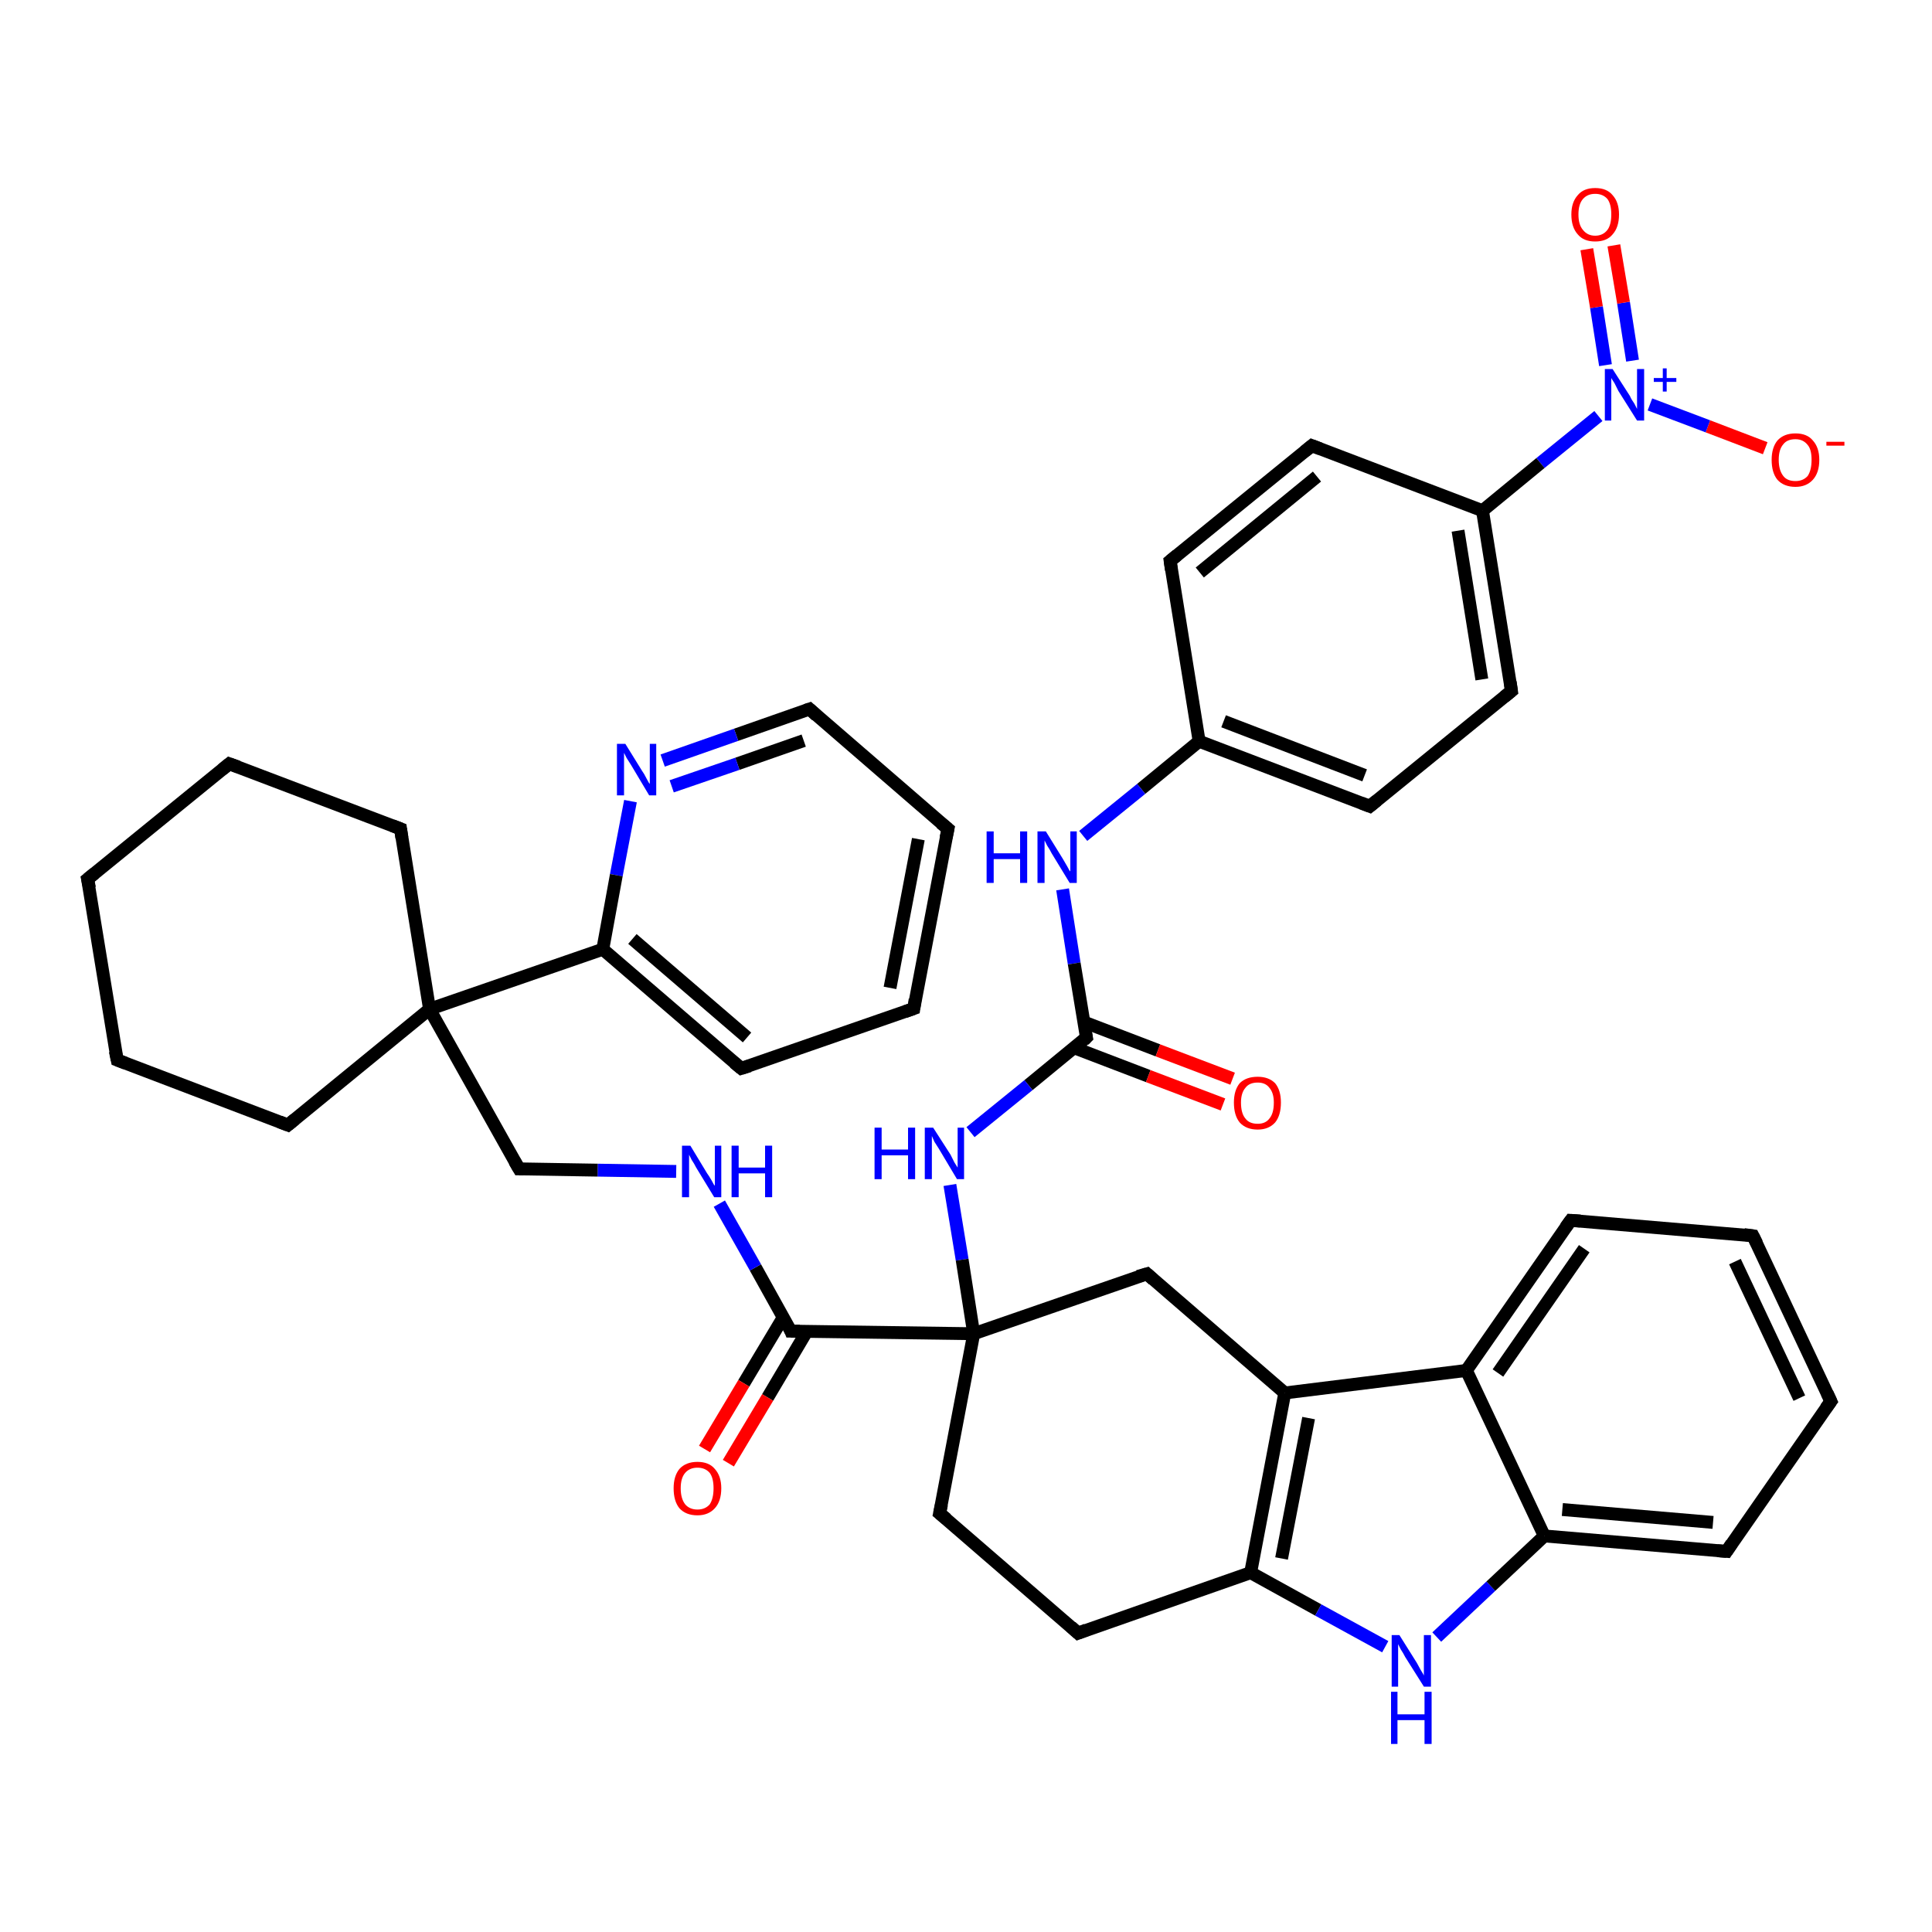 <?xml version='1.0' encoding='iso-8859-1'?>
<svg version='1.1' baseProfile='full'
              xmlns='http://www.w3.org/2000/svg'
                      xmlns:rdkit='http://www.rdkit.org/xml'
                      xmlns:xlink='http://www.w3.org/1999/xlink'
                  xml:space='preserve'
width='300px' height='300px' viewBox='0 0 300 300'>
<!-- END OF HEADER -->
<rect style='opacity:1.0;fill:#FFFFFF;stroke:none' width='300.0' height='300.0' x='0.0' y='0.0'> </rect>
<path class='bond-0 atom-0 atom-1' d='M 274.1,69.6 L 265.2,66.2' style='fill:none;fill-rule:evenodd;stroke:#FF0000;stroke-width:2.0px;stroke-linecap:butt;stroke-linejoin:miter;stroke-opacity:1' />
<path class='bond-0 atom-0 atom-1' d='M 265.2,66.2 L 256.2,62.8' style='fill:none;fill-rule:evenodd;stroke:#0000FF;stroke-width:2.0px;stroke-linecap:butt;stroke-linejoin:miter;stroke-opacity:1' />
<path class='bond-1 atom-1 atom-2' d='M 253.5,56.0 L 252.1,47.0' style='fill:none;fill-rule:evenodd;stroke:#0000FF;stroke-width:2.0px;stroke-linecap:butt;stroke-linejoin:miter;stroke-opacity:1' />
<path class='bond-1 atom-1 atom-2' d='M 252.1,47.0 L 250.6,38.1' style='fill:none;fill-rule:evenodd;stroke:#FF0000;stroke-width:2.0px;stroke-linecap:butt;stroke-linejoin:miter;stroke-opacity:1' />
<path class='bond-1 atom-1 atom-2' d='M 249.3,56.7 L 247.9,47.7' style='fill:none;fill-rule:evenodd;stroke:#0000FF;stroke-width:2.0px;stroke-linecap:butt;stroke-linejoin:miter;stroke-opacity:1' />
<path class='bond-1 atom-1 atom-2' d='M 247.9,47.7 L 246.4,38.7' style='fill:none;fill-rule:evenodd;stroke:#FF0000;stroke-width:2.0px;stroke-linecap:butt;stroke-linejoin:miter;stroke-opacity:1' />
<path class='bond-2 atom-1 atom-3' d='M 248.2,64.6 L 239.2,71.9' style='fill:none;fill-rule:evenodd;stroke:#0000FF;stroke-width:2.0px;stroke-linecap:butt;stroke-linejoin:miter;stroke-opacity:1' />
<path class='bond-2 atom-1 atom-3' d='M 239.2,71.9 L 230.2,79.3' style='fill:none;fill-rule:evenodd;stroke:#000000;stroke-width:2.0px;stroke-linecap:butt;stroke-linejoin:miter;stroke-opacity:1' />
<path class='bond-3 atom-3 atom-4' d='M 230.2,79.3 L 234.7,107.3' style='fill:none;fill-rule:evenodd;stroke:#000000;stroke-width:2.0px;stroke-linecap:butt;stroke-linejoin:miter;stroke-opacity:1' />
<path class='bond-3 atom-3 atom-4' d='M 226.4,82.4 L 230.1,105.5' style='fill:none;fill-rule:evenodd;stroke:#000000;stroke-width:2.0px;stroke-linecap:butt;stroke-linejoin:miter;stroke-opacity:1' />
<path class='bond-4 atom-4 atom-5' d='M 234.7,107.3 L 212.7,125.2' style='fill:none;fill-rule:evenodd;stroke:#000000;stroke-width:2.0px;stroke-linecap:butt;stroke-linejoin:miter;stroke-opacity:1' />
<path class='bond-5 atom-5 atom-6' d='M 212.7,125.2 L 186.2,115.1' style='fill:none;fill-rule:evenodd;stroke:#000000;stroke-width:2.0px;stroke-linecap:butt;stroke-linejoin:miter;stroke-opacity:1' />
<path class='bond-5 atom-5 atom-6' d='M 211.9,120.4 L 190.0,112.0' style='fill:none;fill-rule:evenodd;stroke:#000000;stroke-width:2.0px;stroke-linecap:butt;stroke-linejoin:miter;stroke-opacity:1' />
<path class='bond-6 atom-6 atom-7' d='M 186.2,115.1 L 177.2,122.5' style='fill:none;fill-rule:evenodd;stroke:#000000;stroke-width:2.0px;stroke-linecap:butt;stroke-linejoin:miter;stroke-opacity:1' />
<path class='bond-6 atom-6 atom-7' d='M 177.2,122.5 L 168.2,129.8' style='fill:none;fill-rule:evenodd;stroke:#0000FF;stroke-width:2.0px;stroke-linecap:butt;stroke-linejoin:miter;stroke-opacity:1' />
<path class='bond-7 atom-7 atom-8' d='M 165.0,138.1 L 166.8,149.6' style='fill:none;fill-rule:evenodd;stroke:#0000FF;stroke-width:2.0px;stroke-linecap:butt;stroke-linejoin:miter;stroke-opacity:1' />
<path class='bond-7 atom-7 atom-8' d='M 166.8,149.6 L 168.7,161.1' style='fill:none;fill-rule:evenodd;stroke:#000000;stroke-width:2.0px;stroke-linecap:butt;stroke-linejoin:miter;stroke-opacity:1' />
<path class='bond-8 atom-8 atom-9' d='M 166.8,162.7 L 178.3,167.1' style='fill:none;fill-rule:evenodd;stroke:#000000;stroke-width:2.0px;stroke-linecap:butt;stroke-linejoin:miter;stroke-opacity:1' />
<path class='bond-8 atom-8 atom-9' d='M 178.3,167.1 L 189.9,171.5' style='fill:none;fill-rule:evenodd;stroke:#FF0000;stroke-width:2.0px;stroke-linecap:butt;stroke-linejoin:miter;stroke-opacity:1' />
<path class='bond-8 atom-8 atom-9' d='M 168.3,158.7 L 179.8,163.1' style='fill:none;fill-rule:evenodd;stroke:#000000;stroke-width:2.0px;stroke-linecap:butt;stroke-linejoin:miter;stroke-opacity:1' />
<path class='bond-8 atom-8 atom-9' d='M 179.8,163.1 L 191.4,167.5' style='fill:none;fill-rule:evenodd;stroke:#FF0000;stroke-width:2.0px;stroke-linecap:butt;stroke-linejoin:miter;stroke-opacity:1' />
<path class='bond-9 atom-8 atom-10' d='M 168.7,161.1 L 159.7,168.5' style='fill:none;fill-rule:evenodd;stroke:#000000;stroke-width:2.0px;stroke-linecap:butt;stroke-linejoin:miter;stroke-opacity:1' />
<path class='bond-9 atom-8 atom-10' d='M 159.7,168.5 L 150.7,175.8' style='fill:none;fill-rule:evenodd;stroke:#0000FF;stroke-width:2.0px;stroke-linecap:butt;stroke-linejoin:miter;stroke-opacity:1' />
<path class='bond-10 atom-10 atom-11' d='M 147.5,184.0 L 149.4,195.6' style='fill:none;fill-rule:evenodd;stroke:#0000FF;stroke-width:2.0px;stroke-linecap:butt;stroke-linejoin:miter;stroke-opacity:1' />
<path class='bond-10 atom-10 atom-11' d='M 149.4,195.6 L 151.2,207.1' style='fill:none;fill-rule:evenodd;stroke:#000000;stroke-width:2.0px;stroke-linecap:butt;stroke-linejoin:miter;stroke-opacity:1' />
<path class='bond-11 atom-11 atom-12' d='M 151.2,207.1 L 145.9,235.0' style='fill:none;fill-rule:evenodd;stroke:#000000;stroke-width:2.0px;stroke-linecap:butt;stroke-linejoin:miter;stroke-opacity:1' />
<path class='bond-12 atom-12 atom-13' d='M 145.9,235.0 L 167.4,253.6' style='fill:none;fill-rule:evenodd;stroke:#000000;stroke-width:2.0px;stroke-linecap:butt;stroke-linejoin:miter;stroke-opacity:1' />
<path class='bond-13 atom-13 atom-14' d='M 167.4,253.6 L 194.2,244.2' style='fill:none;fill-rule:evenodd;stroke:#000000;stroke-width:2.0px;stroke-linecap:butt;stroke-linejoin:miter;stroke-opacity:1' />
<path class='bond-14 atom-14 atom-15' d='M 194.2,244.2 L 204.7,250.0' style='fill:none;fill-rule:evenodd;stroke:#000000;stroke-width:2.0px;stroke-linecap:butt;stroke-linejoin:miter;stroke-opacity:1' />
<path class='bond-14 atom-14 atom-15' d='M 204.7,250.0 L 215.1,255.7' style='fill:none;fill-rule:evenodd;stroke:#0000FF;stroke-width:2.0px;stroke-linecap:butt;stroke-linejoin:miter;stroke-opacity:1' />
<path class='bond-15 atom-15 atom-16' d='M 223.1,254.2 L 231.5,246.3' style='fill:none;fill-rule:evenodd;stroke:#0000FF;stroke-width:2.0px;stroke-linecap:butt;stroke-linejoin:miter;stroke-opacity:1' />
<path class='bond-15 atom-15 atom-16' d='M 231.5,246.3 L 239.8,238.5' style='fill:none;fill-rule:evenodd;stroke:#000000;stroke-width:2.0px;stroke-linecap:butt;stroke-linejoin:miter;stroke-opacity:1' />
<path class='bond-16 atom-16 atom-17' d='M 239.8,238.5 L 268.1,240.9' style='fill:none;fill-rule:evenodd;stroke:#000000;stroke-width:2.0px;stroke-linecap:butt;stroke-linejoin:miter;stroke-opacity:1' />
<path class='bond-16 atom-16 atom-17' d='M 242.6,234.4 L 266.0,236.4' style='fill:none;fill-rule:evenodd;stroke:#000000;stroke-width:2.0px;stroke-linecap:butt;stroke-linejoin:miter;stroke-opacity:1' />
<path class='bond-17 atom-17 atom-18' d='M 268.1,240.9 L 284.3,217.6' style='fill:none;fill-rule:evenodd;stroke:#000000;stroke-width:2.0px;stroke-linecap:butt;stroke-linejoin:miter;stroke-opacity:1' />
<path class='bond-18 atom-18 atom-19' d='M 284.3,217.6 L 272.2,191.9' style='fill:none;fill-rule:evenodd;stroke:#000000;stroke-width:2.0px;stroke-linecap:butt;stroke-linejoin:miter;stroke-opacity:1' />
<path class='bond-18 atom-18 atom-19' d='M 279.4,217.1 L 269.4,195.9' style='fill:none;fill-rule:evenodd;stroke:#000000;stroke-width:2.0px;stroke-linecap:butt;stroke-linejoin:miter;stroke-opacity:1' />
<path class='bond-19 atom-19 atom-20' d='M 272.2,191.9 L 243.9,189.5' style='fill:none;fill-rule:evenodd;stroke:#000000;stroke-width:2.0px;stroke-linecap:butt;stroke-linejoin:miter;stroke-opacity:1' />
<path class='bond-20 atom-20 atom-21' d='M 243.9,189.5 L 227.7,212.8' style='fill:none;fill-rule:evenodd;stroke:#000000;stroke-width:2.0px;stroke-linecap:butt;stroke-linejoin:miter;stroke-opacity:1' />
<path class='bond-20 atom-20 atom-21' d='M 246.0,193.9 L 232.6,213.2' style='fill:none;fill-rule:evenodd;stroke:#000000;stroke-width:2.0px;stroke-linecap:butt;stroke-linejoin:miter;stroke-opacity:1' />
<path class='bond-21 atom-21 atom-22' d='M 227.7,212.8 L 199.5,216.3' style='fill:none;fill-rule:evenodd;stroke:#000000;stroke-width:2.0px;stroke-linecap:butt;stroke-linejoin:miter;stroke-opacity:1' />
<path class='bond-22 atom-22 atom-23' d='M 199.5,216.3 L 178.1,197.8' style='fill:none;fill-rule:evenodd;stroke:#000000;stroke-width:2.0px;stroke-linecap:butt;stroke-linejoin:miter;stroke-opacity:1' />
<path class='bond-23 atom-11 atom-24' d='M 151.2,207.1 L 122.8,206.7' style='fill:none;fill-rule:evenodd;stroke:#000000;stroke-width:2.0px;stroke-linecap:butt;stroke-linejoin:miter;stroke-opacity:1' />
<path class='bond-24 atom-24 atom-25' d='M 121.6,204.6 L 115.5,214.8' style='fill:none;fill-rule:evenodd;stroke:#000000;stroke-width:2.0px;stroke-linecap:butt;stroke-linejoin:miter;stroke-opacity:1' />
<path class='bond-24 atom-24 atom-25' d='M 115.5,214.8 L 109.4,225.0' style='fill:none;fill-rule:evenodd;stroke:#FF0000;stroke-width:2.0px;stroke-linecap:butt;stroke-linejoin:miter;stroke-opacity:1' />
<path class='bond-24 atom-24 atom-25' d='M 125.3,206.7 L 119.2,217.0' style='fill:none;fill-rule:evenodd;stroke:#000000;stroke-width:2.0px;stroke-linecap:butt;stroke-linejoin:miter;stroke-opacity:1' />
<path class='bond-24 atom-24 atom-25' d='M 119.2,217.0 L 113.1,227.2' style='fill:none;fill-rule:evenodd;stroke:#FF0000;stroke-width:2.0px;stroke-linecap:butt;stroke-linejoin:miter;stroke-opacity:1' />
<path class='bond-25 atom-24 atom-26' d='M 122.8,206.7 L 117.3,196.8' style='fill:none;fill-rule:evenodd;stroke:#000000;stroke-width:2.0px;stroke-linecap:butt;stroke-linejoin:miter;stroke-opacity:1' />
<path class='bond-25 atom-24 atom-26' d='M 117.3,196.8 L 111.7,186.9' style='fill:none;fill-rule:evenodd;stroke:#0000FF;stroke-width:2.0px;stroke-linecap:butt;stroke-linejoin:miter;stroke-opacity:1' />
<path class='bond-26 atom-26 atom-27' d='M 105.0,181.9 L 92.8,181.7' style='fill:none;fill-rule:evenodd;stroke:#0000FF;stroke-width:2.0px;stroke-linecap:butt;stroke-linejoin:miter;stroke-opacity:1' />
<path class='bond-26 atom-26 atom-27' d='M 92.8,181.7 L 80.6,181.5' style='fill:none;fill-rule:evenodd;stroke:#000000;stroke-width:2.0px;stroke-linecap:butt;stroke-linejoin:miter;stroke-opacity:1' />
<path class='bond-27 atom-27 atom-28' d='M 80.6,181.5 L 66.7,156.7' style='fill:none;fill-rule:evenodd;stroke:#000000;stroke-width:2.0px;stroke-linecap:butt;stroke-linejoin:miter;stroke-opacity:1' />
<path class='bond-28 atom-28 atom-29' d='M 66.7,156.7 L 44.7,174.7' style='fill:none;fill-rule:evenodd;stroke:#000000;stroke-width:2.0px;stroke-linecap:butt;stroke-linejoin:miter;stroke-opacity:1' />
<path class='bond-29 atom-29 atom-30' d='M 44.7,174.7 L 18.2,164.6' style='fill:none;fill-rule:evenodd;stroke:#000000;stroke-width:2.0px;stroke-linecap:butt;stroke-linejoin:miter;stroke-opacity:1' />
<path class='bond-30 atom-30 atom-31' d='M 18.2,164.6 L 13.6,136.5' style='fill:none;fill-rule:evenodd;stroke:#000000;stroke-width:2.0px;stroke-linecap:butt;stroke-linejoin:miter;stroke-opacity:1' />
<path class='bond-31 atom-31 atom-32' d='M 13.6,136.5 L 35.6,118.6' style='fill:none;fill-rule:evenodd;stroke:#000000;stroke-width:2.0px;stroke-linecap:butt;stroke-linejoin:miter;stroke-opacity:1' />
<path class='bond-32 atom-32 atom-33' d='M 35.6,118.6 L 62.2,128.7' style='fill:none;fill-rule:evenodd;stroke:#000000;stroke-width:2.0px;stroke-linecap:butt;stroke-linejoin:miter;stroke-opacity:1' />
<path class='bond-33 atom-28 atom-34' d='M 66.7,156.7 L 93.6,147.4' style='fill:none;fill-rule:evenodd;stroke:#000000;stroke-width:2.0px;stroke-linecap:butt;stroke-linejoin:miter;stroke-opacity:1' />
<path class='bond-34 atom-34 atom-35' d='M 93.6,147.4 L 115.1,165.9' style='fill:none;fill-rule:evenodd;stroke:#000000;stroke-width:2.0px;stroke-linecap:butt;stroke-linejoin:miter;stroke-opacity:1' />
<path class='bond-34 atom-34 atom-35' d='M 98.2,145.8 L 116.0,161.1' style='fill:none;fill-rule:evenodd;stroke:#000000;stroke-width:2.0px;stroke-linecap:butt;stroke-linejoin:miter;stroke-opacity:1' />
<path class='bond-35 atom-35 atom-36' d='M 115.1,165.9 L 141.9,156.6' style='fill:none;fill-rule:evenodd;stroke:#000000;stroke-width:2.0px;stroke-linecap:butt;stroke-linejoin:miter;stroke-opacity:1' />
<path class='bond-36 atom-36 atom-37' d='M 141.9,156.6 L 147.2,128.7' style='fill:none;fill-rule:evenodd;stroke:#000000;stroke-width:2.0px;stroke-linecap:butt;stroke-linejoin:miter;stroke-opacity:1' />
<path class='bond-36 atom-36 atom-37' d='M 138.2,153.4 L 142.6,130.3' style='fill:none;fill-rule:evenodd;stroke:#000000;stroke-width:2.0px;stroke-linecap:butt;stroke-linejoin:miter;stroke-opacity:1' />
<path class='bond-37 atom-37 atom-38' d='M 147.2,128.7 L 125.7,110.1' style='fill:none;fill-rule:evenodd;stroke:#000000;stroke-width:2.0px;stroke-linecap:butt;stroke-linejoin:miter;stroke-opacity:1' />
<path class='bond-38 atom-38 atom-39' d='M 125.7,110.1 L 114.3,114.1' style='fill:none;fill-rule:evenodd;stroke:#000000;stroke-width:2.0px;stroke-linecap:butt;stroke-linejoin:miter;stroke-opacity:1' />
<path class='bond-38 atom-38 atom-39' d='M 114.3,114.1 L 102.9,118.1' style='fill:none;fill-rule:evenodd;stroke:#0000FF;stroke-width:2.0px;stroke-linecap:butt;stroke-linejoin:miter;stroke-opacity:1' />
<path class='bond-38 atom-38 atom-39' d='M 124.8,115.0 L 114.5,118.6' style='fill:none;fill-rule:evenodd;stroke:#000000;stroke-width:2.0px;stroke-linecap:butt;stroke-linejoin:miter;stroke-opacity:1' />
<path class='bond-38 atom-38 atom-39' d='M 114.5,118.6 L 104.3,122.1' style='fill:none;fill-rule:evenodd;stroke:#0000FF;stroke-width:2.0px;stroke-linecap:butt;stroke-linejoin:miter;stroke-opacity:1' />
<path class='bond-39 atom-6 atom-40' d='M 186.2,115.1 L 181.7,87.1' style='fill:none;fill-rule:evenodd;stroke:#000000;stroke-width:2.0px;stroke-linecap:butt;stroke-linejoin:miter;stroke-opacity:1' />
<path class='bond-40 atom-40 atom-41' d='M 181.7,87.1 L 203.7,69.2' style='fill:none;fill-rule:evenodd;stroke:#000000;stroke-width:2.0px;stroke-linecap:butt;stroke-linejoin:miter;stroke-opacity:1' />
<path class='bond-40 atom-40 atom-41' d='M 186.3,88.9 L 204.5,74.0' style='fill:none;fill-rule:evenodd;stroke:#000000;stroke-width:2.0px;stroke-linecap:butt;stroke-linejoin:miter;stroke-opacity:1' />
<path class='bond-41 atom-41 atom-3' d='M 203.7,69.2 L 230.2,79.3' style='fill:none;fill-rule:evenodd;stroke:#000000;stroke-width:2.0px;stroke-linecap:butt;stroke-linejoin:miter;stroke-opacity:1' />
<path class='bond-42 atom-23 atom-11' d='M 178.1,197.8 L 151.2,207.1' style='fill:none;fill-rule:evenodd;stroke:#000000;stroke-width:2.0px;stroke-linecap:butt;stroke-linejoin:miter;stroke-opacity:1' />
<path class='bond-43 atom-33 atom-28' d='M 62.2,128.7 L 66.7,156.7' style='fill:none;fill-rule:evenodd;stroke:#000000;stroke-width:2.0px;stroke-linecap:butt;stroke-linejoin:miter;stroke-opacity:1' />
<path class='bond-44 atom-39 atom-34' d='M 97.9,124.4 L 95.7,135.9' style='fill:none;fill-rule:evenodd;stroke:#0000FF;stroke-width:2.0px;stroke-linecap:butt;stroke-linejoin:miter;stroke-opacity:1' />
<path class='bond-44 atom-39 atom-34' d='M 95.7,135.9 L 93.6,147.4' style='fill:none;fill-rule:evenodd;stroke:#000000;stroke-width:2.0px;stroke-linecap:butt;stroke-linejoin:miter;stroke-opacity:1' />
<path class='bond-45 atom-22 atom-14' d='M 199.5,216.3 L 194.2,244.2' style='fill:none;fill-rule:evenodd;stroke:#000000;stroke-width:2.0px;stroke-linecap:butt;stroke-linejoin:miter;stroke-opacity:1' />
<path class='bond-45 atom-22 atom-14' d='M 203.2,220.2 L 199.0,242.0' style='fill:none;fill-rule:evenodd;stroke:#000000;stroke-width:2.0px;stroke-linecap:butt;stroke-linejoin:miter;stroke-opacity:1' />
<path class='bond-46 atom-21 atom-16' d='M 227.7,212.8 L 239.8,238.5' style='fill:none;fill-rule:evenodd;stroke:#000000;stroke-width:2.0px;stroke-linecap:butt;stroke-linejoin:miter;stroke-opacity:1' />
<path d='M 234.5,105.9 L 234.7,107.3 L 233.6,108.2' style='fill:none;stroke:#000000;stroke-width:2.0px;stroke-linecap:butt;stroke-linejoin:miter;stroke-opacity:1;' />
<path d='M 213.8,124.3 L 212.7,125.2 L 211.4,124.7' style='fill:none;stroke:#000000;stroke-width:2.0px;stroke-linecap:butt;stroke-linejoin:miter;stroke-opacity:1;' />
<path d='M 168.6,160.6 L 168.7,161.1 L 168.3,161.5' style='fill:none;stroke:#000000;stroke-width:2.0px;stroke-linecap:butt;stroke-linejoin:miter;stroke-opacity:1;' />
<path d='M 146.2,233.6 L 145.9,235.0 L 147.0,235.9' style='fill:none;stroke:#000000;stroke-width:2.0px;stroke-linecap:butt;stroke-linejoin:miter;stroke-opacity:1;' />
<path d='M 166.3,252.6 L 167.4,253.6 L 168.7,253.1' style='fill:none;stroke:#000000;stroke-width:2.0px;stroke-linecap:butt;stroke-linejoin:miter;stroke-opacity:1;' />
<path d='M 266.7,240.8 L 268.1,240.9 L 268.9,239.7' style='fill:none;stroke:#000000;stroke-width:2.0px;stroke-linecap:butt;stroke-linejoin:miter;stroke-opacity:1;' />
<path d='M 283.5,218.7 L 284.3,217.6 L 283.7,216.3' style='fill:none;stroke:#000000;stroke-width:2.0px;stroke-linecap:butt;stroke-linejoin:miter;stroke-opacity:1;' />
<path d='M 272.8,193.1 L 272.2,191.9 L 270.8,191.7' style='fill:none;stroke:#000000;stroke-width:2.0px;stroke-linecap:butt;stroke-linejoin:miter;stroke-opacity:1;' />
<path d='M 245.4,189.6 L 243.9,189.5 L 243.1,190.6' style='fill:none;stroke:#000000;stroke-width:2.0px;stroke-linecap:butt;stroke-linejoin:miter;stroke-opacity:1;' />
<path d='M 179.1,198.7 L 178.1,197.8 L 176.7,198.2' style='fill:none;stroke:#000000;stroke-width:2.0px;stroke-linecap:butt;stroke-linejoin:miter;stroke-opacity:1;' />
<path d='M 124.2,206.7 L 122.8,206.7 L 122.6,206.2' style='fill:none;stroke:#000000;stroke-width:2.0px;stroke-linecap:butt;stroke-linejoin:miter;stroke-opacity:1;' />
<path d='M 81.2,181.5 L 80.6,181.5 L 79.9,180.3' style='fill:none;stroke:#000000;stroke-width:2.0px;stroke-linecap:butt;stroke-linejoin:miter;stroke-opacity:1;' />
<path d='M 45.8,173.8 L 44.7,174.7 L 43.4,174.2' style='fill:none;stroke:#000000;stroke-width:2.0px;stroke-linecap:butt;stroke-linejoin:miter;stroke-opacity:1;' />
<path d='M 19.5,165.1 L 18.2,164.6 L 17.9,163.2' style='fill:none;stroke:#000000;stroke-width:2.0px;stroke-linecap:butt;stroke-linejoin:miter;stroke-opacity:1;' />
<path d='M 13.9,137.9 L 13.6,136.5 L 14.7,135.6' style='fill:none;stroke:#000000;stroke-width:2.0px;stroke-linecap:butt;stroke-linejoin:miter;stroke-opacity:1;' />
<path d='M 34.5,119.5 L 35.6,118.6 L 37.0,119.1' style='fill:none;stroke:#000000;stroke-width:2.0px;stroke-linecap:butt;stroke-linejoin:miter;stroke-opacity:1;' />
<path d='M 60.9,128.2 L 62.2,128.7 L 62.4,130.1' style='fill:none;stroke:#000000;stroke-width:2.0px;stroke-linecap:butt;stroke-linejoin:miter;stroke-opacity:1;' />
<path d='M 114.0,165.0 L 115.1,165.9 L 116.4,165.5' style='fill:none;stroke:#000000;stroke-width:2.0px;stroke-linecap:butt;stroke-linejoin:miter;stroke-opacity:1;' />
<path d='M 140.5,157.1 L 141.9,156.6 L 142.1,155.2' style='fill:none;stroke:#000000;stroke-width:2.0px;stroke-linecap:butt;stroke-linejoin:miter;stroke-opacity:1;' />
<path d='M 146.9,130.1 L 147.2,128.7 L 146.1,127.8' style='fill:none;stroke:#000000;stroke-width:2.0px;stroke-linecap:butt;stroke-linejoin:miter;stroke-opacity:1;' />
<path d='M 126.8,111.1 L 125.7,110.1 L 125.1,110.3' style='fill:none;stroke:#000000;stroke-width:2.0px;stroke-linecap:butt;stroke-linejoin:miter;stroke-opacity:1;' />
<path d='M 181.9,88.5 L 181.7,87.1 L 182.8,86.2' style='fill:none;stroke:#000000;stroke-width:2.0px;stroke-linecap:butt;stroke-linejoin:miter;stroke-opacity:1;' />
<path d='M 202.6,70.1 L 203.7,69.2 L 205.0,69.7' style='fill:none;stroke:#000000;stroke-width:2.0px;stroke-linecap:butt;stroke-linejoin:miter;stroke-opacity:1;' />
<path class='atom-0' d='M 275.1 71.4
Q 275.1 69.5, 276.0 68.4
Q 277.0 67.3, 278.8 67.3
Q 280.6 67.3, 281.5 68.4
Q 282.5 69.5, 282.5 71.4
Q 282.5 73.4, 281.5 74.5
Q 280.5 75.6, 278.8 75.6
Q 277.0 75.6, 276.0 74.5
Q 275.1 73.4, 275.1 71.4
M 278.8 74.7
Q 280.0 74.7, 280.7 73.9
Q 281.3 73.0, 281.3 71.4
Q 281.3 69.8, 280.7 69.1
Q 280.0 68.2, 278.8 68.2
Q 277.5 68.2, 276.9 69.0
Q 276.2 69.8, 276.2 71.4
Q 276.2 73.0, 276.9 73.9
Q 277.5 74.7, 278.8 74.7
' fill='#FF0000'/>
<path class='atom-0' d='M 283.6 68.6
L 286.4 68.6
L 286.4 69.2
L 283.6 69.2
L 283.6 68.6
' fill='#FF0000'/>
<path class='atom-1' d='M 250.4 57.3
L 253.1 61.5
Q 253.3 62.0, 253.8 62.7
Q 254.2 63.5, 254.2 63.5
L 254.2 57.3
L 255.3 57.3
L 255.3 65.3
L 254.2 65.3
L 251.3 60.7
Q 251.0 60.1, 250.7 59.5
Q 250.3 58.9, 250.2 58.7
L 250.2 65.3
L 249.2 65.3
L 249.2 57.3
L 250.4 57.3
' fill='#0000FF'/>
<path class='atom-1' d='M 256.8 58.7
L 258.2 58.7
L 258.2 57.2
L 258.8 57.2
L 258.8 58.7
L 260.3 58.7
L 260.3 59.3
L 258.8 59.3
L 258.8 60.8
L 258.2 60.8
L 258.2 59.3
L 256.8 59.3
L 256.8 58.7
' fill='#0000FF'/>
<path class='atom-2' d='M 244.0 33.3
Q 244.0 31.4, 245.0 30.3
Q 245.9 29.2, 247.7 29.2
Q 249.5 29.2, 250.4 30.3
Q 251.4 31.4, 251.4 33.3
Q 251.4 35.3, 250.4 36.4
Q 249.5 37.5, 247.7 37.5
Q 245.9 37.5, 245.0 36.4
Q 244.0 35.3, 244.0 33.3
M 247.7 36.6
Q 248.9 36.6, 249.6 35.7
Q 250.2 34.9, 250.2 33.3
Q 250.2 31.7, 249.6 30.9
Q 248.9 30.1, 247.7 30.1
Q 246.5 30.1, 245.8 30.9
Q 245.1 31.7, 245.1 33.3
Q 245.1 34.9, 245.8 35.7
Q 246.5 36.6, 247.7 36.6
' fill='#FF0000'/>
<path class='atom-7' d='M 153.2 129.1
L 154.3 129.1
L 154.3 132.5
L 158.4 132.5
L 158.4 129.1
L 159.5 129.1
L 159.5 137.1
L 158.4 137.1
L 158.4 133.4
L 154.3 133.4
L 154.3 137.1
L 153.2 137.1
L 153.2 129.1
' fill='#0000FF'/>
<path class='atom-7' d='M 162.4 129.1
L 165.0 133.3
Q 165.3 133.8, 165.7 134.5
Q 166.1 135.3, 166.2 135.3
L 166.2 129.1
L 167.2 129.1
L 167.2 137.1
L 166.1 137.1
L 163.3 132.5
Q 163.0 131.9, 162.6 131.3
Q 162.3 130.7, 162.2 130.5
L 162.2 137.1
L 161.1 137.1
L 161.1 129.1
L 162.4 129.1
' fill='#0000FF'/>
<path class='atom-9' d='M 191.6 171.2
Q 191.6 169.3, 192.5 168.2
Q 193.5 167.2, 195.3 167.2
Q 197.0 167.2, 198.0 168.2
Q 198.9 169.3, 198.9 171.2
Q 198.9 173.2, 198.0 174.3
Q 197.0 175.4, 195.3 175.4
Q 193.5 175.4, 192.5 174.3
Q 191.6 173.2, 191.6 171.2
M 195.3 174.5
Q 196.5 174.5, 197.1 173.7
Q 197.8 172.9, 197.8 171.2
Q 197.8 169.7, 197.1 168.9
Q 196.5 168.1, 195.3 168.1
Q 194.0 168.1, 193.4 168.9
Q 192.7 169.7, 192.7 171.2
Q 192.7 172.9, 193.4 173.7
Q 194.0 174.5, 195.3 174.5
' fill='#FF0000'/>
<path class='atom-10' d='M 135.8 175.1
L 136.9 175.1
L 136.9 178.5
L 141.0 178.5
L 141.0 175.1
L 142.1 175.1
L 142.1 183.1
L 141.0 183.1
L 141.0 179.4
L 136.9 179.4
L 136.9 183.1
L 135.8 183.1
L 135.8 175.1
' fill='#0000FF'/>
<path class='atom-10' d='M 144.9 175.1
L 147.6 179.3
Q 147.8 179.7, 148.2 180.5
Q 148.7 181.3, 148.7 181.3
L 148.7 175.1
L 149.7 175.1
L 149.7 183.1
L 148.6 183.1
L 145.8 178.4
Q 145.5 177.9, 145.1 177.3
Q 144.8 176.6, 144.7 176.4
L 144.7 183.1
L 143.6 183.1
L 143.6 175.1
L 144.9 175.1
' fill='#0000FF'/>
<path class='atom-15' d='M 217.3 253.9
L 220.0 258.2
Q 220.2 258.6, 220.6 259.3
Q 221.1 260.1, 221.1 260.2
L 221.1 253.9
L 222.2 253.9
L 222.2 261.9
L 221.1 261.9
L 218.2 257.3
Q 217.9 256.7, 217.5 256.1
Q 217.2 255.5, 217.1 255.3
L 217.1 261.9
L 216.1 261.9
L 216.1 253.9
L 217.3 253.9
' fill='#0000FF'/>
<path class='atom-15' d='M 216.0 262.7
L 217.0 262.7
L 217.0 266.2
L 221.2 266.2
L 221.2 262.7
L 222.3 262.7
L 222.3 270.8
L 221.2 270.8
L 221.2 267.1
L 217.0 267.1
L 217.0 270.8
L 216.0 270.8
L 216.0 262.7
' fill='#0000FF'/>
<path class='atom-25' d='M 104.6 231.1
Q 104.6 229.2, 105.5 228.1
Q 106.5 227.0, 108.3 227.0
Q 110.1 227.0, 111.0 228.1
Q 112.0 229.2, 112.0 231.1
Q 112.0 233.1, 111.0 234.2
Q 110.0 235.3, 108.3 235.3
Q 106.5 235.3, 105.5 234.2
Q 104.6 233.1, 104.6 231.1
M 108.3 234.4
Q 109.5 234.4, 110.2 233.6
Q 110.8 232.7, 110.8 231.1
Q 110.8 229.5, 110.2 228.7
Q 109.5 227.9, 108.3 227.9
Q 107.1 227.9, 106.4 228.7
Q 105.7 229.5, 105.7 231.1
Q 105.7 232.7, 106.4 233.6
Q 107.1 234.4, 108.3 234.4
' fill='#FF0000'/>
<path class='atom-26' d='M 107.2 177.9
L 109.8 182.2
Q 110.1 182.6, 110.5 183.3
Q 110.9 184.1, 111.0 184.1
L 111.0 177.9
L 112.0 177.9
L 112.0 185.9
L 110.9 185.9
L 108.1 181.3
Q 107.8 180.7, 107.4 180.1
Q 107.1 179.5, 107.0 179.3
L 107.0 185.9
L 105.9 185.9
L 105.9 177.9
L 107.2 177.9
' fill='#0000FF'/>
<path class='atom-26' d='M 113.6 177.9
L 114.7 177.9
L 114.7 181.3
L 118.8 181.3
L 118.8 177.9
L 119.9 177.9
L 119.9 185.9
L 118.8 185.9
L 118.8 182.2
L 114.7 182.2
L 114.7 185.9
L 113.6 185.9
L 113.6 177.9
' fill='#0000FF'/>
<path class='atom-39' d='M 97.1 115.5
L 99.7 119.7
Q 100.0 120.1, 100.4 120.9
Q 100.8 121.7, 100.9 121.7
L 100.9 115.5
L 101.9 115.5
L 101.9 123.5
L 100.8 123.5
L 98.0 118.8
Q 97.7 118.3, 97.3 117.7
Q 97.0 117.1, 96.9 116.9
L 96.9 123.5
L 95.8 123.5
L 95.8 115.5
L 97.1 115.5
' fill='#0000FF'/>
</svg>

